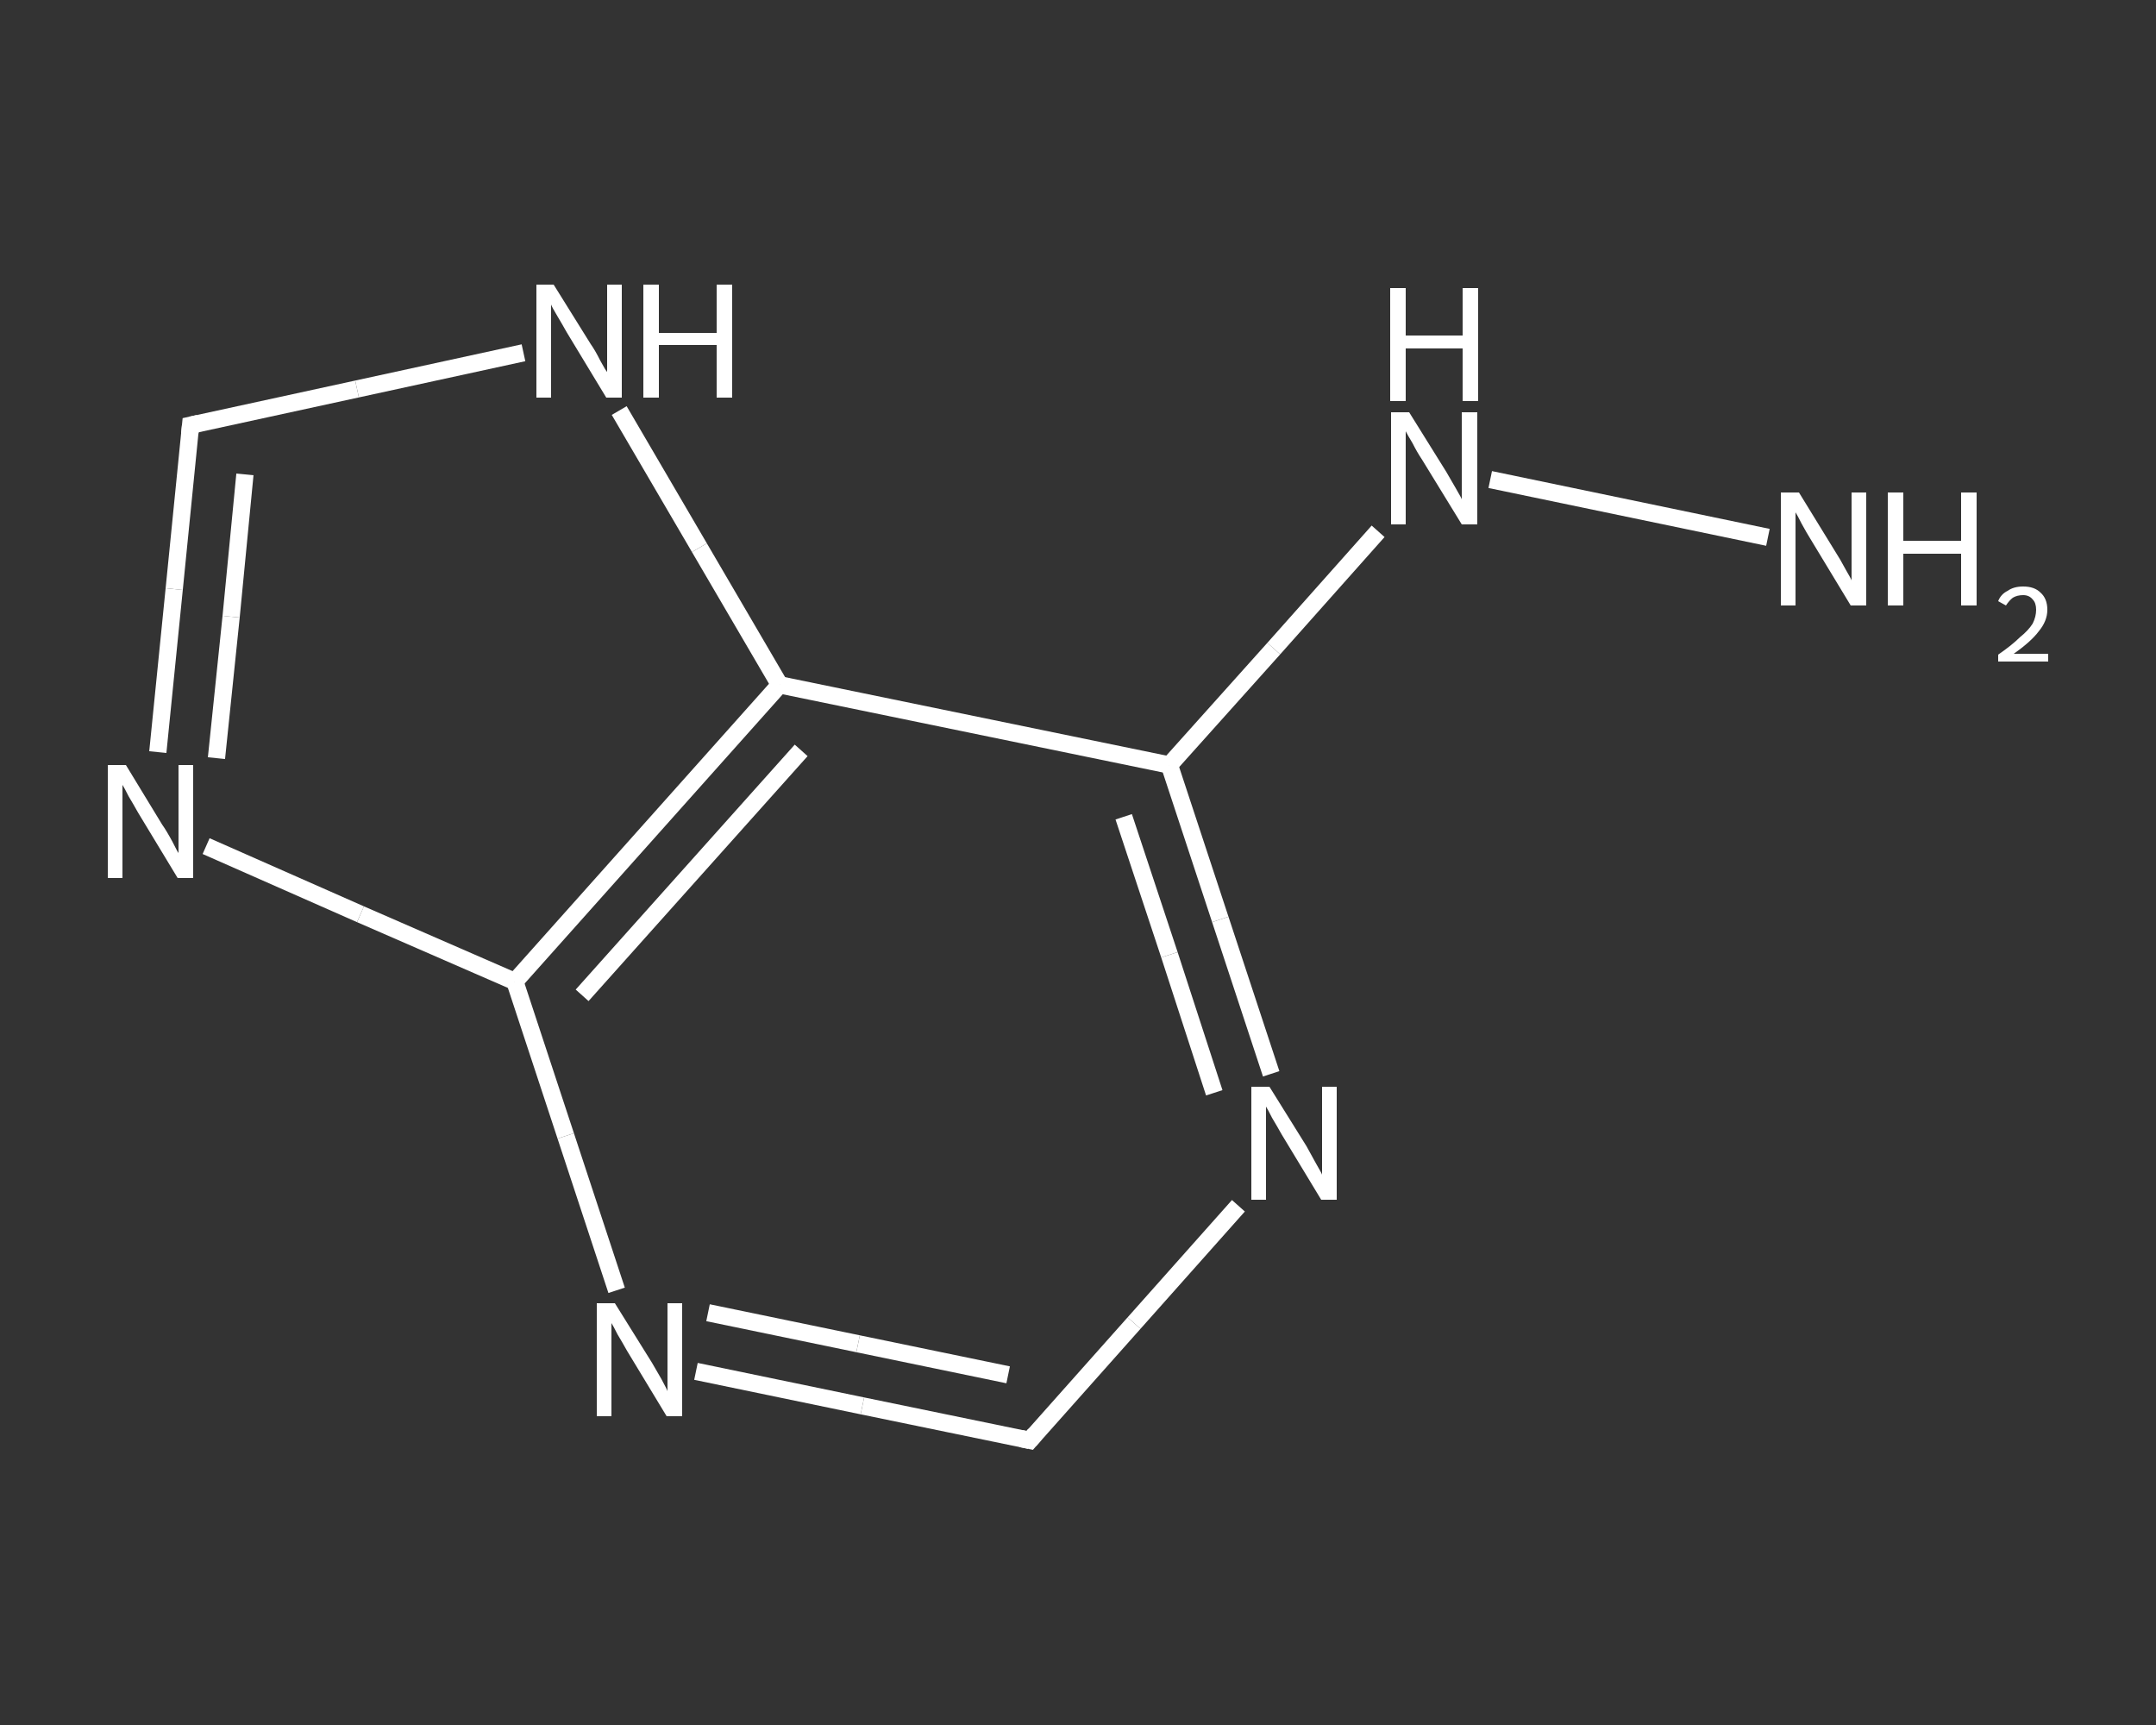 <?xml version='1.0' encoding='iso-8859-1'?>
<svg version='1.1' baseProfile='full'
              xmlns='http://www.w3.org/2000/svg'
                      xmlns:rdkit='http://www.rdkit.org/xml'
                      xmlns:xlink='http://www.w3.org/1999/xlink'
                  xml:space='preserve'
width='250px' height='200px' viewBox='0 0 250 200'>
<rect x="0" y="0" width="250" height="200" fill="#333333" stroke="none"/>
<!-- END OF HEADER -->
<rect style='opacity:1.0;fill:transparent;stroke:none' width='250.0' height='200.0' x='0.0' y='0.0'> </rect>
<path class='bond-0 atom-0 atom-1' d='M 205.0,62.3 L 172.8,55.6' style='fill:none;fill-rule:evenodd;stroke:#FFFFFF;stroke-width:2.0px;stroke-linecap:butt;stroke-linejoin:miter;stroke-opacity:1' />
<path class='bond-1 atom-1 atom-2' d='M 159.8,61.6 L 147.7,75.2' style='fill:none;fill-rule:evenodd;stroke:#FFFFFF;stroke-width:2.0px;stroke-linecap:butt;stroke-linejoin:miter;stroke-opacity:1' />
<path class='bond-1 atom-1 atom-2' d='M 147.7,75.2 L 135.6,88.7' style='fill:none;fill-rule:evenodd;stroke:#FFFFFF;stroke-width:2.0px;stroke-linecap:butt;stroke-linejoin:miter;stroke-opacity:1' />
<path class='bond-2 atom-2 atom-3' d='M 135.6,88.7 L 141.5,106.6' style='fill:none;fill-rule:evenodd;stroke:#FFFFFF;stroke-width:2.0px;stroke-linecap:butt;stroke-linejoin:miter;stroke-opacity:1' />
<path class='bond-2 atom-2 atom-3' d='M 141.5,106.6 L 147.4,124.5' style='fill:none;fill-rule:evenodd;stroke:#FFFFFF;stroke-width:2.0px;stroke-linecap:butt;stroke-linejoin:miter;stroke-opacity:1' />
<path class='bond-2 atom-2 atom-3' d='M 130.3,94.7 L 135.6,110.7' style='fill:none;fill-rule:evenodd;stroke:#FFFFFF;stroke-width:2.0px;stroke-linecap:butt;stroke-linejoin:miter;stroke-opacity:1' />
<path class='bond-2 atom-2 atom-3' d='M 135.6,110.7 L 140.8,126.7' style='fill:none;fill-rule:evenodd;stroke:#FFFFFF;stroke-width:2.0px;stroke-linecap:butt;stroke-linejoin:miter;stroke-opacity:1' />
<path class='bond-3 atom-3 atom-4' d='M 143.6,139.8 L 131.5,153.4' style='fill:none;fill-rule:evenodd;stroke:#FFFFFF;stroke-width:2.0px;stroke-linecap:butt;stroke-linejoin:miter;stroke-opacity:1' />
<path class='bond-3 atom-3 atom-4' d='M 131.5,153.4 L 119.4,167.0' style='fill:none;fill-rule:evenodd;stroke:#FFFFFF;stroke-width:2.0px;stroke-linecap:butt;stroke-linejoin:miter;stroke-opacity:1' />
<path class='bond-4 atom-4 atom-5' d='M 119.4,167.0 L 100.0,163.0' style='fill:none;fill-rule:evenodd;stroke:#FFFFFF;stroke-width:2.0px;stroke-linecap:butt;stroke-linejoin:miter;stroke-opacity:1' />
<path class='bond-4 atom-4 atom-5' d='M 100.0,163.0 L 80.7,159.0' style='fill:none;fill-rule:evenodd;stroke:#FFFFFF;stroke-width:2.0px;stroke-linecap:butt;stroke-linejoin:miter;stroke-opacity:1' />
<path class='bond-4 atom-4 atom-5' d='M 116.9,159.4 L 99.5,155.8' style='fill:none;fill-rule:evenodd;stroke:#FFFFFF;stroke-width:2.0px;stroke-linecap:butt;stroke-linejoin:miter;stroke-opacity:1' />
<path class='bond-4 atom-4 atom-5' d='M 99.5,155.8 L 82.1,152.2' style='fill:none;fill-rule:evenodd;stroke:#FFFFFF;stroke-width:2.0px;stroke-linecap:butt;stroke-linejoin:miter;stroke-opacity:1' />
<path class='bond-5 atom-5 atom-6' d='M 71.5,149.6 L 65.6,131.7' style='fill:none;fill-rule:evenodd;stroke:#FFFFFF;stroke-width:2.0px;stroke-linecap:butt;stroke-linejoin:miter;stroke-opacity:1' />
<path class='bond-5 atom-5 atom-6' d='M 65.6,131.7 L 59.7,113.8' style='fill:none;fill-rule:evenodd;stroke:#FFFFFF;stroke-width:2.0px;stroke-linecap:butt;stroke-linejoin:miter;stroke-opacity:1' />
<path class='bond-6 atom-6 atom-7' d='M 59.7,113.8 L 41.8,106.0' style='fill:none;fill-rule:evenodd;stroke:#FFFFFF;stroke-width:2.0px;stroke-linecap:butt;stroke-linejoin:miter;stroke-opacity:1' />
<path class='bond-6 atom-6 atom-7' d='M 41.8,106.0 L 23.9,98.1' style='fill:none;fill-rule:evenodd;stroke:#FFFFFF;stroke-width:2.0px;stroke-linecap:butt;stroke-linejoin:miter;stroke-opacity:1' />
<path class='bond-7 atom-7 atom-8' d='M 18.3,87.2 L 20.2,68.3' style='fill:none;fill-rule:evenodd;stroke:#FFFFFF;stroke-width:2.0px;stroke-linecap:butt;stroke-linejoin:miter;stroke-opacity:1' />
<path class='bond-7 atom-7 atom-8' d='M 20.2,68.3 L 22.1,49.3' style='fill:none;fill-rule:evenodd;stroke:#FFFFFF;stroke-width:2.0px;stroke-linecap:butt;stroke-linejoin:miter;stroke-opacity:1' />
<path class='bond-7 atom-7 atom-8' d='M 25.1,87.9 L 26.8,71.5' style='fill:none;fill-rule:evenodd;stroke:#FFFFFF;stroke-width:2.0px;stroke-linecap:butt;stroke-linejoin:miter;stroke-opacity:1' />
<path class='bond-7 atom-7 atom-8' d='M 26.8,71.5 L 28.4,55.0' style='fill:none;fill-rule:evenodd;stroke:#FFFFFF;stroke-width:2.0px;stroke-linecap:butt;stroke-linejoin:miter;stroke-opacity:1' />
<path class='bond-8 atom-8 atom-9' d='M 22.1,49.3 L 41.4,45.1' style='fill:none;fill-rule:evenodd;stroke:#FFFFFF;stroke-width:2.0px;stroke-linecap:butt;stroke-linejoin:miter;stroke-opacity:1' />
<path class='bond-8 atom-8 atom-9' d='M 41.4,45.1 L 60.7,40.9' style='fill:none;fill-rule:evenodd;stroke:#FFFFFF;stroke-width:2.0px;stroke-linecap:butt;stroke-linejoin:miter;stroke-opacity:1' />
<path class='bond-9 atom-9 atom-10' d='M 71.8,47.6 L 81.1,63.5' style='fill:none;fill-rule:evenodd;stroke:#FFFFFF;stroke-width:2.0px;stroke-linecap:butt;stroke-linejoin:miter;stroke-opacity:1' />
<path class='bond-9 atom-9 atom-10' d='M 81.1,63.5 L 90.4,79.4' style='fill:none;fill-rule:evenodd;stroke:#FFFFFF;stroke-width:2.0px;stroke-linecap:butt;stroke-linejoin:miter;stroke-opacity:1' />
<path class='bond-10 atom-10 atom-2' d='M 90.4,79.4 L 135.6,88.7' style='fill:none;fill-rule:evenodd;stroke:#FFFFFF;stroke-width:2.0px;stroke-linecap:butt;stroke-linejoin:miter;stroke-opacity:1' />
<path class='bond-11 atom-10 atom-6' d='M 90.4,79.4 L 59.7,113.8' style='fill:none;fill-rule:evenodd;stroke:#FFFFFF;stroke-width:2.0px;stroke-linecap:butt;stroke-linejoin:miter;stroke-opacity:1' />
<path class='bond-11 atom-10 atom-6' d='M 92.9,87.0 L 67.5,115.4' style='fill:none;fill-rule:evenodd;stroke:#FFFFFF;stroke-width:2.0px;stroke-linecap:butt;stroke-linejoin:miter;stroke-opacity:1' />
<path d='M 120.0,166.3 L 119.4,167.0 L 118.4,166.8' style='fill:none;stroke:#FFFFFF;stroke-width:2.0px;stroke-linecap:butt;stroke-linejoin:miter;stroke-opacity:1;' />
<path d='M 22.0,50.3 L 22.1,49.3 L 23.0,49.1' style='fill:none;stroke:#FFFFFF;stroke-width:2.0px;stroke-linecap:butt;stroke-linejoin:miter;stroke-opacity:1;' />
<path class='atom-0' d='M 208.6 57.1
L 212.9 64.1
Q 213.3 64.7, 214.0 66.0
Q 214.7 67.2, 214.7 67.3
L 214.7 57.1
L 216.4 57.1
L 216.4 70.2
L 214.6 70.2
L 210.0 62.6
Q 209.5 61.8, 208.9 60.7
Q 208.4 59.7, 208.2 59.4
L 208.2 70.2
L 206.5 70.2
L 206.5 57.1
L 208.6 57.1
' fill='#FFFFFF'/>
<path class='atom-0' d='M 218.9 57.1
L 220.7 57.1
L 220.7 62.7
L 227.4 62.7
L 227.4 57.1
L 229.2 57.1
L 229.2 70.2
L 227.4 70.2
L 227.4 64.2
L 220.7 64.2
L 220.7 70.2
L 218.9 70.2
L 218.9 57.1
' fill='#FFFFFF'/>
<path class='atom-0' d='M 231.7 69.7
Q 232.0 68.9, 232.8 68.5
Q 233.5 68.0, 234.6 68.0
Q 235.9 68.0, 236.6 68.7
Q 237.4 69.4, 237.4 70.7
Q 237.4 72.0, 236.4 73.2
Q 235.5 74.4, 233.5 75.8
L 237.5 75.8
L 237.5 76.7
L 231.7 76.7
L 231.7 75.9
Q 233.3 74.8, 234.2 73.9
Q 235.2 73.1, 235.7 72.3
Q 236.1 71.5, 236.1 70.7
Q 236.1 69.9, 235.7 69.5
Q 235.3 69.0, 234.6 69.0
Q 233.9 69.0, 233.4 69.3
Q 233.0 69.6, 232.6 70.2
L 231.7 69.7
' fill='#FFFFFF'/>
<path class='atom-1' d='M 163.4 47.8
L 167.7 54.7
Q 168.1 55.4, 168.8 56.6
Q 169.5 57.8, 169.5 57.9
L 169.5 47.8
L 171.3 47.8
L 171.3 60.8
L 169.5 60.8
L 164.9 53.3
Q 164.3 52.4, 163.8 51.4
Q 163.2 50.4, 163.0 50.0
L 163.0 60.8
L 161.3 60.8
L 161.3 47.8
L 163.4 47.8
' fill='#FFFFFF'/>
<path class='atom-1' d='M 161.2 33.4
L 163.0 33.4
L 163.0 38.9
L 169.6 38.9
L 169.6 33.4
L 171.4 33.4
L 171.4 46.5
L 169.6 46.5
L 169.6 40.4
L 163.0 40.4
L 163.0 46.5
L 161.2 46.5
L 161.2 33.4
' fill='#FFFFFF'/>
<path class='atom-3' d='M 147.2 126.0
L 151.5 132.9
Q 151.9 133.6, 152.6 134.9
Q 153.3 136.1, 153.3 136.2
L 153.3 126.0
L 155.0 126.0
L 155.0 139.1
L 153.2 139.1
L 148.6 131.5
Q 148.1 130.6, 147.5 129.6
Q 147.0 128.6, 146.8 128.3
L 146.8 139.1
L 145.1 139.1
L 145.1 126.0
L 147.2 126.0
' fill='#FFFFFF'/>
<path class='atom-5' d='M 71.3 151.1
L 75.6 158.0
Q 76.0 158.7, 76.7 159.9
Q 77.4 161.2, 77.4 161.3
L 77.4 151.1
L 79.1 151.1
L 79.1 164.2
L 77.3 164.2
L 72.7 156.6
Q 72.2 155.7, 71.6 154.7
Q 71.1 153.7, 70.9 153.4
L 70.9 164.2
L 69.2 164.2
L 69.2 151.1
L 71.3 151.1
' fill='#FFFFFF'/>
<path class='atom-7' d='M 14.6 88.7
L 18.8 95.6
Q 19.3 96.3, 20.0 97.6
Q 20.6 98.8, 20.7 98.9
L 20.7 88.7
L 22.4 88.7
L 22.4 101.8
L 20.6 101.8
L 16.0 94.2
Q 15.5 93.3, 14.9 92.3
Q 14.4 91.3, 14.2 91.0
L 14.2 101.8
L 12.5 101.8
L 12.5 88.7
L 14.6 88.7
' fill='#FFFFFF'/>
<path class='atom-9' d='M 64.2 33.0
L 68.5 39.9
Q 69.0 40.6, 69.6 41.8
Q 70.3 43.1, 70.4 43.1
L 70.4 33.0
L 72.1 33.0
L 72.1 46.1
L 70.3 46.1
L 65.7 38.5
Q 65.2 37.6, 64.6 36.6
Q 64.0 35.6, 63.9 35.3
L 63.9 46.1
L 62.2 46.1
L 62.2 33.0
L 64.2 33.0
' fill='#FFFFFF'/>
<path class='atom-9' d='M 74.6 33.0
L 76.4 33.0
L 76.4 38.6
L 83.1 38.6
L 83.1 33.0
L 84.9 33.0
L 84.9 46.1
L 83.1 46.1
L 83.1 40.0
L 76.4 40.0
L 76.4 46.1
L 74.6 46.1
L 74.6 33.0
' fill='#FFFFFF'/>
</svg>
